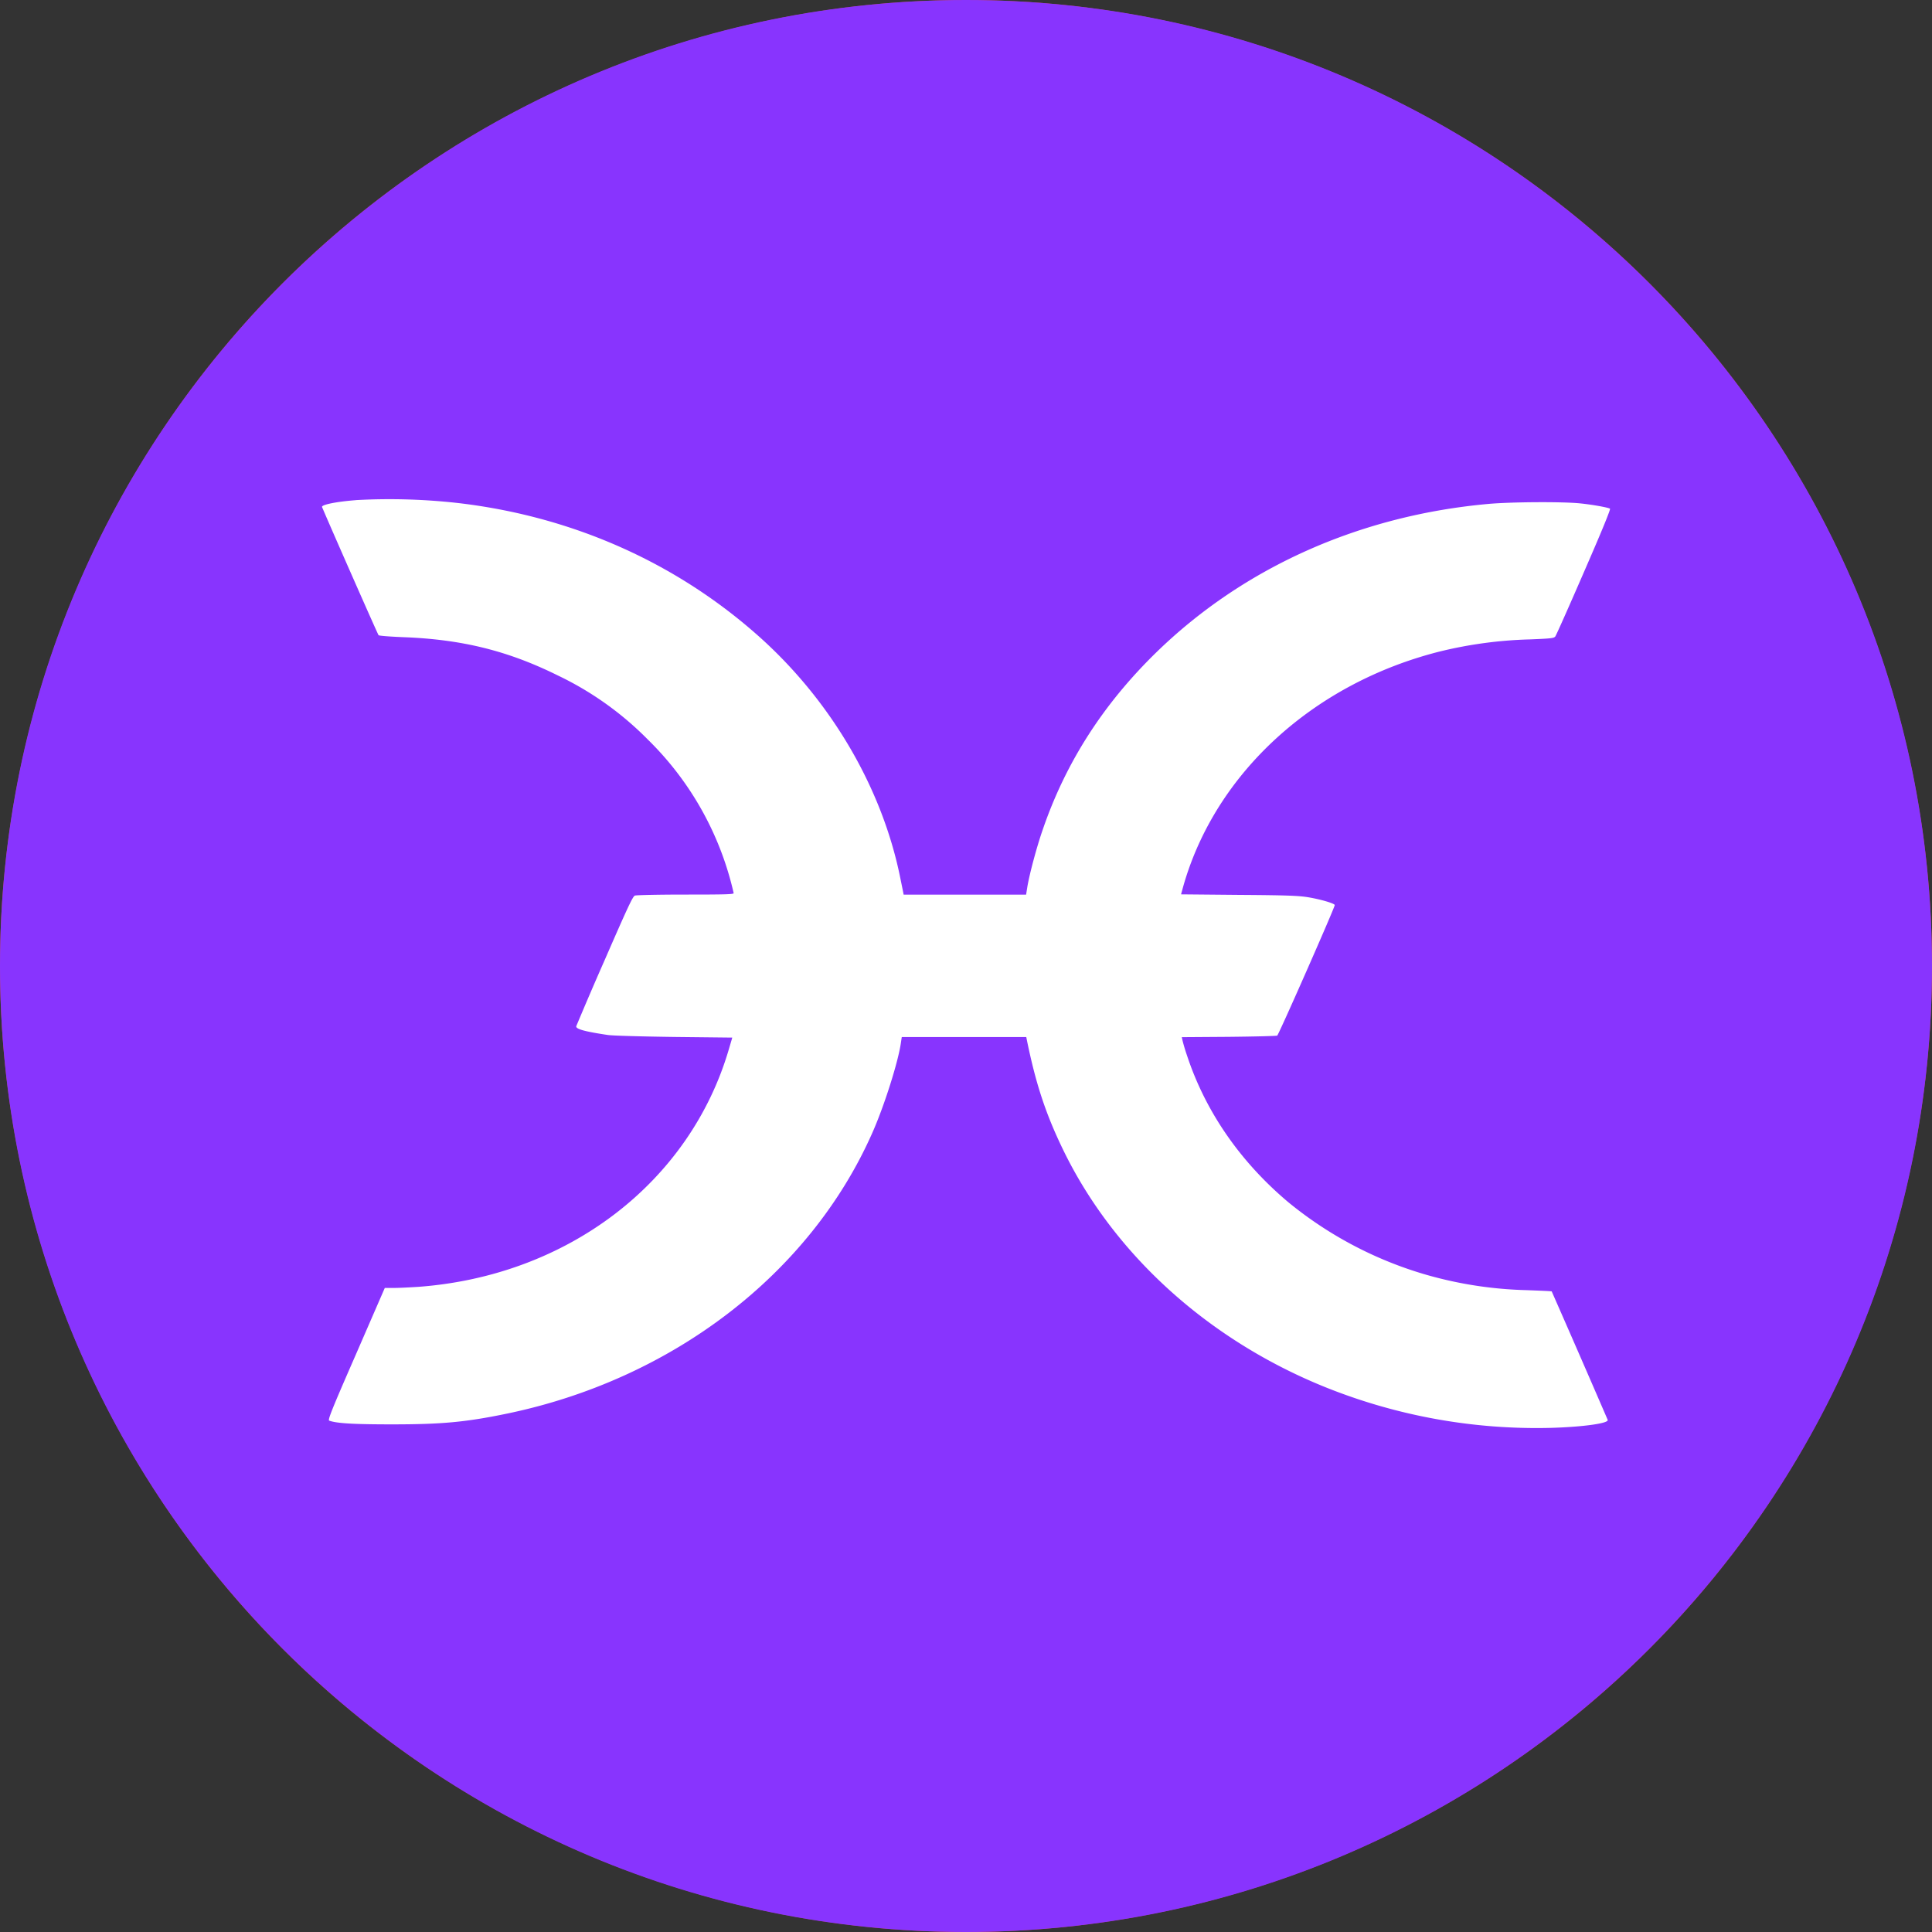 <svg width="36" height="36" xmlns="http://www.w3.org/2000/svg"><rect width="100%" height="100%" fill="#333333" stroke="none"/><g fill="none" fill-rule="evenodd"><circle fill="#EB4329" cx="18" cy="18" r="18"/><g fill-rule="nonzero"><path d="M0 18c0 9.941 8.059 18 18 18s18-8.059 18-18S27.941 0 18 0 0 8.059 0 18z" fill="#8834FE"/><path d="M6.628 9.32c-.363.028-.643.085-.627.128.145.345 1.04 2.376 1.053 2.388.013.012.22.027.466.037 1.086.041 1.946.253 2.874.713a5.96 5.96 0 011.677 1.194 5.8 5.8 0 011.6 2.863c0 .022-.165.026-.896.026-.494 0-.919.009-.945.019-.04.014-.141.234-.566 1.209a68.759 68.759 0 00-.526 1.224c-.015.053.157.1.585.164.088.014.615.028 1.238.037l1.084.012-.066.224c-.73 2.48-2.999 4.212-5.778 4.42-.157.01-.363.021-.459.021H7.17l-.535 1.231c-.46 1.052-.531 1.232-.5 1.242.138.05.449.069 1.167.069.919 0 1.366-.04 2.124-.196 3.093-.635 5.663-2.603 6.827-5.233.225-.506.488-1.34.535-1.688l.015-.1h2.32l.009.045c.167.82.35 1.374.664 2.027.945 1.968 2.717 3.575 4.912 4.457 1.333.534 2.76.79 4.196.753.6-.018 1.078-.085 1.053-.149a384.8 384.8 0 00-1.043-2.393c-.006-.006-.216-.014-.472-.024a7.432 7.432 0 01-1.864-.286 7.218 7.218 0 01-2.574-1.354c-.895-.753-1.542-1.69-1.885-2.73a3.443 3.443 0 01-.084-.28l-.014-.064.874-.006c.48-.005.888-.015.904-.023.027-.014 1.072-2.385 1.072-2.432 0-.03-.263-.108-.502-.147-.176-.028-.398-.037-1.286-.043l-1.076-.01.04-.145c.597-2.111 2.426-3.787 4.784-4.381a7.942 7.942 0 011.685-.225c.392-.016.44-.022.465-.055.017-.023.258-.564.535-1.203.341-.782.498-1.168.484-1.178-.045-.024-.33-.075-.555-.098-.327-.034-1.28-.028-1.701.009-2.405.214-4.573 1.184-6.199 2.768-.992.968-1.688 2.054-2.117 3.308-.11.316-.243.814-.284 1.055l-.024.15h-2.282l-.009-.048-.053-.26c-.336-1.673-1.288-3.3-2.631-4.5-1.53-1.365-3.437-2.22-5.536-2.48a11.404 11.404 0 00-1.98-.063z" fill="#FFF"/></g></g></svg>
